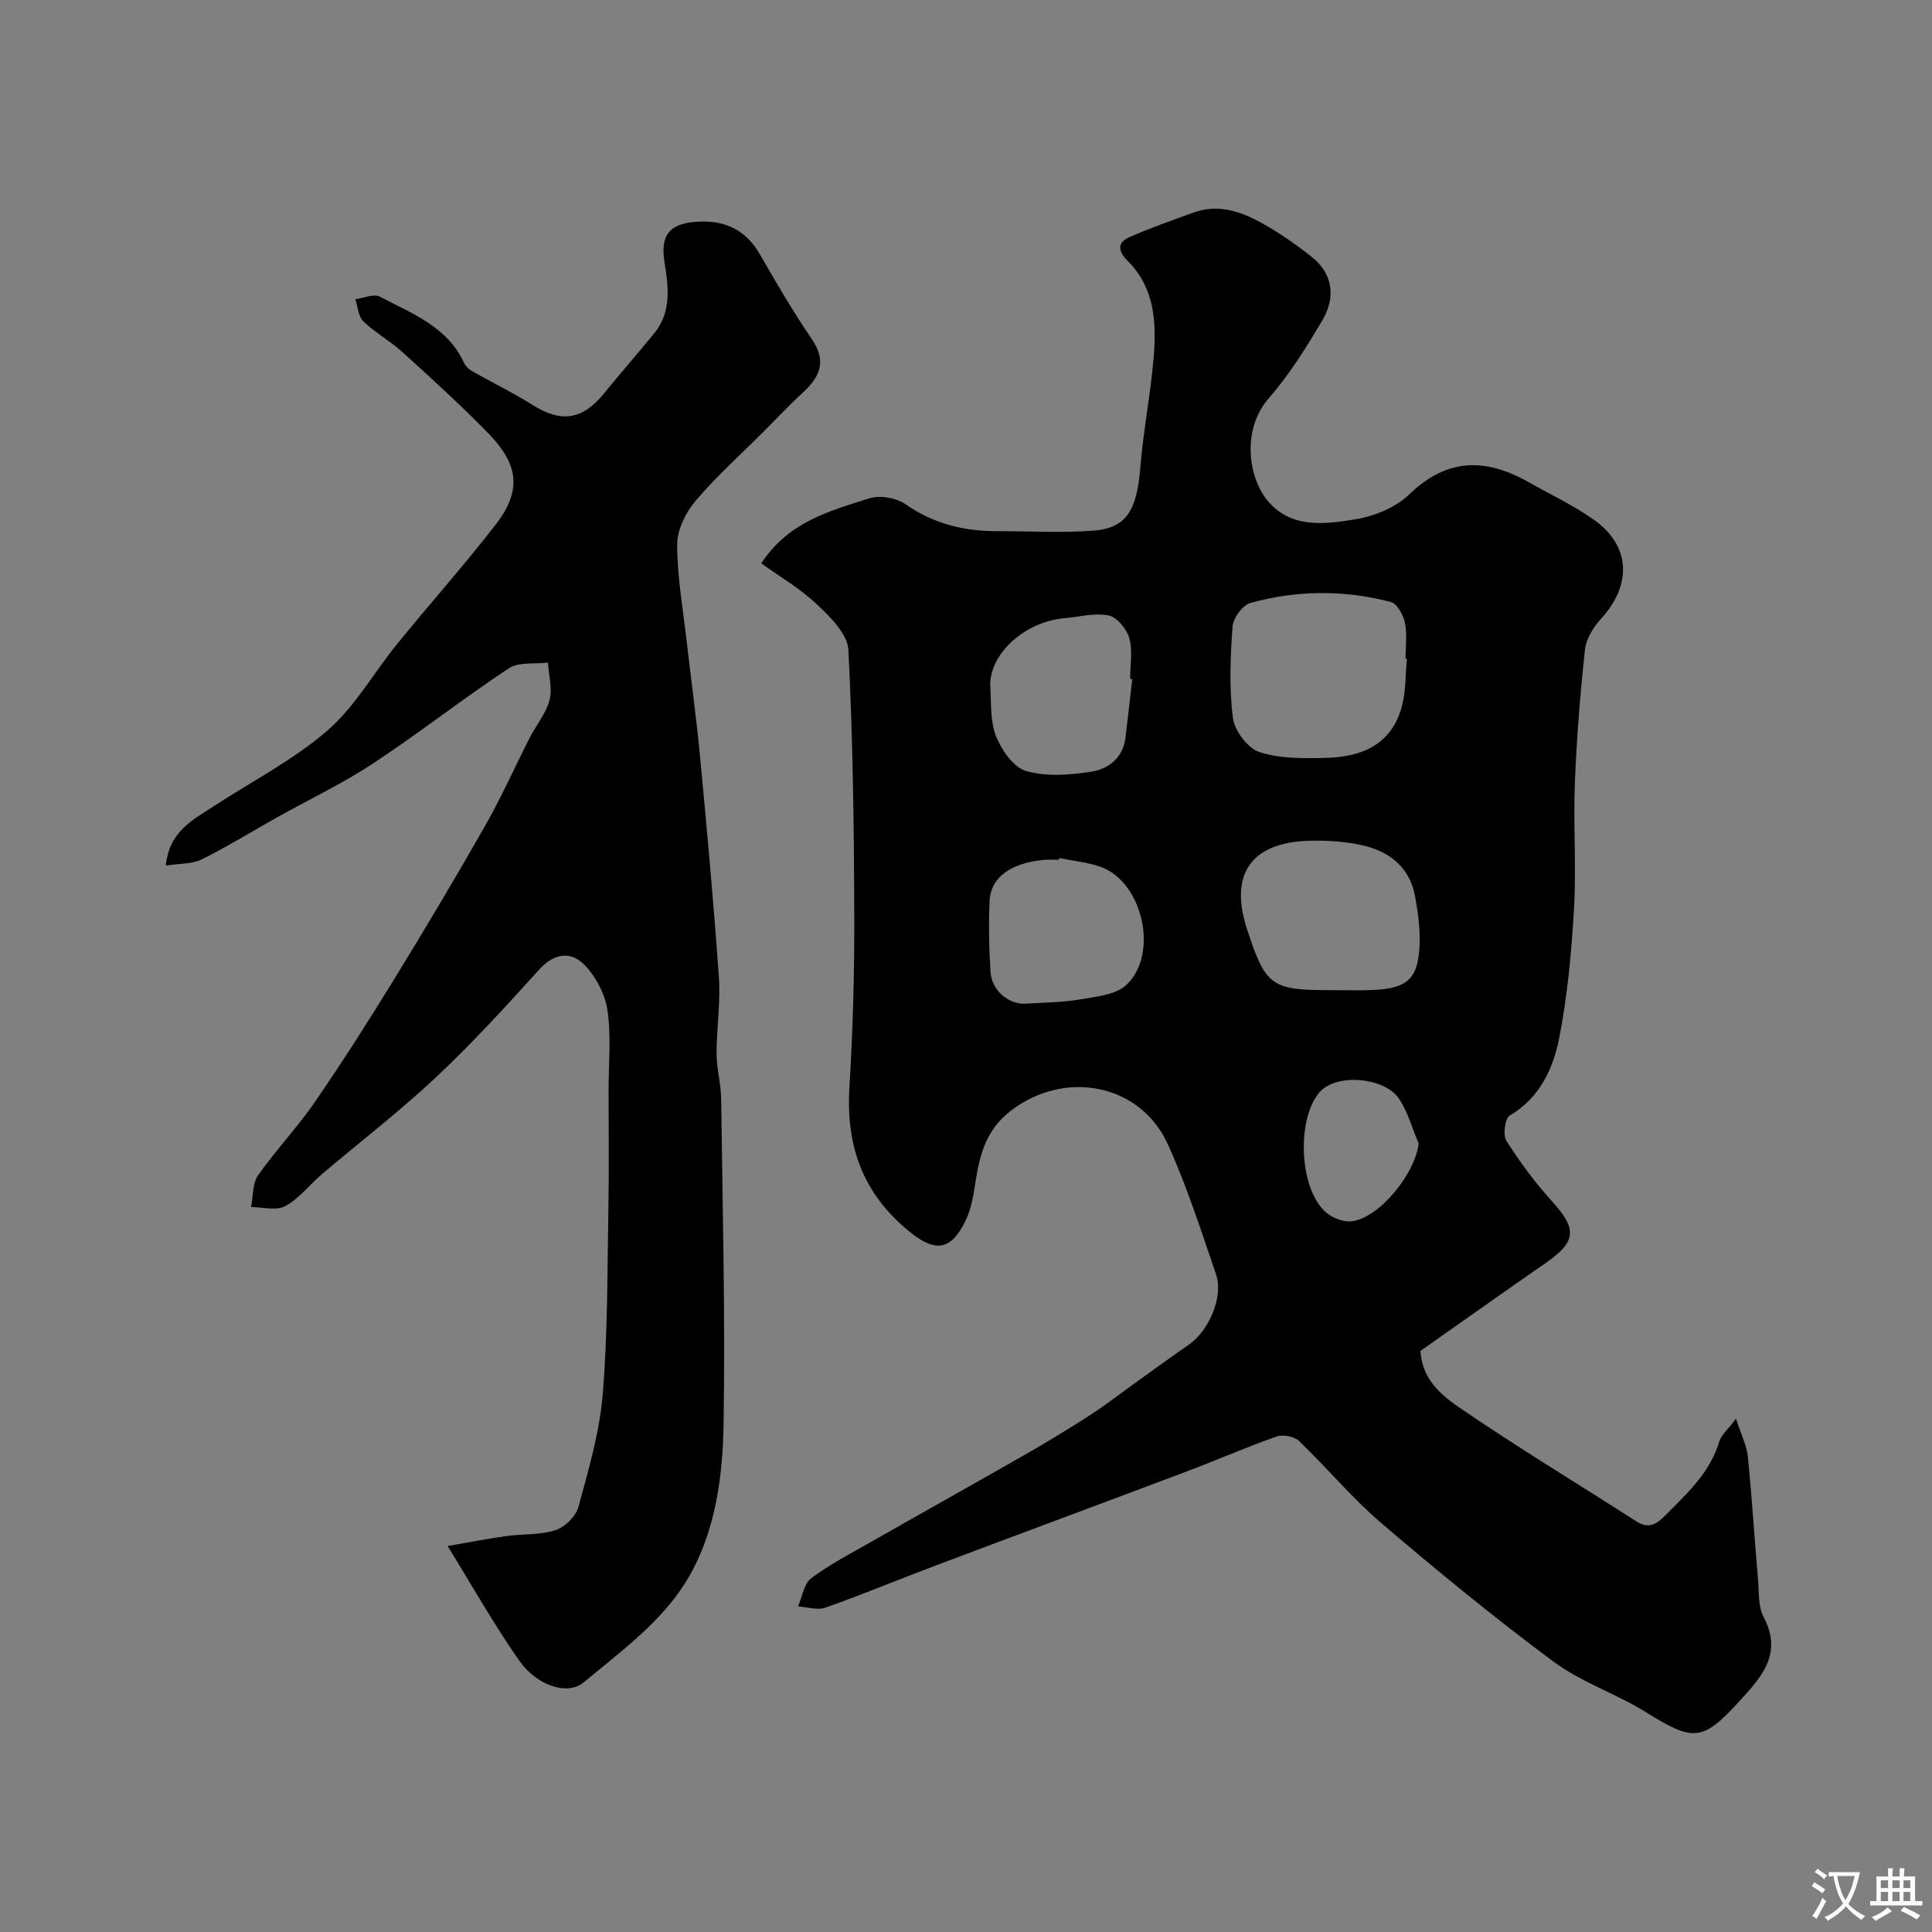 <svg enable-background="new 0 0 400 400" viewBox="0 0 400 400" xmlns="http://www.w3.org/2000/svg"><rect x="0" y="0" width="400" height="400" fill="#808080" stroke="none"/><path d="m157.62 116.64c5.6-8.61 14.18-10.85 22.34-13.46 2.21-.71 5.62-.11 7.55 1.24 5.79 4.03 12.08 5.57 18.94 5.55 6.66-.01 13.36.4 19.99-.11 6.75-.51 8.93-4.26 9.63-12.86.62-7.65 2.12-15.23 2.77-22.88.62-7.29.28-14.55-5.46-20.21-1.81-1.78-2.15-3.65.34-4.76 4.37-1.93 8.9-3.52 13.4-5.15 5-1.81 9.67-.27 13.97 2.1 3.7 2.04 7.22 4.49 10.53 7.12 4.16 3.31 5.1 8.12 2.14 13.13-3.31 5.6-6.81 11.22-11.07 16.1-5.6 6.42-4.25 16.12-.48 20.92 4.81 6.11 11.88 5.21 18.29 4.17 3.99-.64 8.47-2.46 11.31-5.21 7.77-7.52 15.74-7.52 24.51-2.59 4.55 2.56 9.31 4.81 13.57 7.79 7.74 5.41 8.07 13.52 1.53 20.65-1.56 1.71-3.03 4.1-3.27 6.32-.99 9.16-1.73 18.37-2.09 27.58-.34 8.69.32 17.42-.18 26.08-.52 8.98-1.34 18.02-3.08 26.82-1.25 6.32-4.03 12.33-10.24 16-.98.58-1.43 4.01-.68 5.2 2.79 4.4 5.92 8.65 9.42 12.5 5.26 5.78 5.12 8.38-1.31 12.83-8.72 6.04-17.37 12.19-25.91 18.19.39 6.04 4.46 9.24 8.13 11.76 11.94 8.18 24.35 15.67 36.53 23.49 2.5 1.6 4.08.78 5.98-1.14 4.52-4.57 9.29-8.85 11.23-15.34.42-1.39 1.79-2.5 3.47-4.74 1.09 3.36 2.21 5.52 2.44 7.76.86 8.51 1.39 17.06 2.12 25.59.22 2.6.01 5.55 1.16 7.72 4.11 7.75-.68 12.67-5.16 17.57-7.56 8.27-9.5 8.16-19.18 2.14-6.17-3.84-13.36-6.19-19.15-10.48-12.22-9.07-24.02-18.74-35.6-28.63-6.1-5.21-11.28-11.49-17.09-17.05-.99-.95-3.32-1.4-4.63-.94-6.28 2.2-12.39 4.88-18.62 7.23-17.34 6.54-34.73 12.98-52.07 19.51-7.59 2.86-15.08 5.99-22.73 8.69-1.66.59-3.78-.13-5.69-.25.88-1.99 1.22-4.69 2.73-5.83 3.87-2.9 8.23-5.15 12.45-7.56 10.6-6.04 21.26-11.98 31.84-18.04 4.53-2.59 9-5.3 13.39-8.14 3.34-2.16 6.49-4.62 9.73-6.94 3.58-2.57 7.14-5.17 10.77-7.68 4.17-2.88 7.22-9.93 5.64-14.56-3.1-9.06-6.03-18.23-9.98-26.92-5.75-12.66-21.4-15.5-32.51-6.95-5.23 4.02-6.5 9.3-7.38 15.15-.38 2.54-.85 5.19-1.93 7.47-3.1 6.53-6.45 6.69-11.81 2.3-9.53-7.82-13.03-17.63-12.3-29.68.72-11.91 1.06-23.86 1.01-35.79-.06-18.3-.29-36.62-1.22-54.89-.17-3.24-3.69-6.74-6.42-9.31-3.43-3.29-7.69-5.76-11.61-8.58zm133.66 19.74c-.09-.01-.19-.02-.28-.02 0-2.49.37-5.06-.13-7.45-.33-1.61-1.62-3.94-2.92-4.28-9.67-2.53-19.49-2.46-29.1.22-1.61.45-3.54 3.14-3.67 4.91-.45 6.28-.71 12.68.08 18.89.34 2.63 3.04 6.24 5.45 7.04 4.22 1.4 9.06 1.33 13.62 1.23 7.5-.15 13.84-2.69 15.94-10.79.82-3.13.7-6.49 1.01-9.75zm-15.76 68.62c2.83 0 5.66.09 8.49-.02 7.45-.29 9.69-2.34 9.91-9.68.1-3.24-.37-6.53-.95-9.74-1.05-5.79-5.05-9.1-10.42-10.43-3.62-.89-7.49-1.15-11.23-1.07-12.27.26-16.87 6.88-13.14 18.3 3.86 11.83 5.04 12.64 17.34 12.64zm-41.1-64.38c-.14-.02-.29-.03-.43-.05 0-2.83.55-5.81-.18-8.43-.53-1.9-2.54-4.37-4.27-4.72-2.91-.59-6.13.32-9.21.58-8.29.71-15.73 7.61-15.3 14.31.22 3.43-.03 7.13 1.21 10.18 1.16 2.85 3.63 6.41 6.23 7.15 4.17 1.19 9.01.82 13.42.14 3.53-.55 6.6-2.79 7.12-6.99.49-4.04.94-8.11 1.41-12.17zm-15.13 37.03c-.02.12-.05.24-.07.36-1 0-2.01-.08-3 .01-6.88.62-11.09 3.57-11.33 8.47-.24 4.91-.12 9.85.19 14.75.24 3.85 3.8 6.79 7.33 6.56 3.76-.25 7.57-.25 11.26-.89 3.3-.57 7.34-.94 9.54-3 6.82-6.41 3.35-21.36-5.34-24.44-2.73-.97-5.71-1.23-8.58-1.82zm74.43 59.11c-1.31-3.1-2.21-6.48-4.04-9.24-2.95-4.47-12.93-5.4-16.46-1.41-4.95 5.61-4.27 20.94 1.83 25.3 1.35.97 3.44 1.68 5.01 1.42 5.78-.93 12.93-9.91 13.66-16.07z" fill="#000001"/><path d="m92.67 320.09c4.29-.74 8.2-1.51 12.14-2.06 3.41-.48 7.01-.19 10.21-1.23 1.95-.63 4.22-2.88 4.75-4.84 2.08-7.68 4.38-15.45 5.02-23.32 1.05-12.7.94-25.51 1.17-38.27.15-8.19.04-16.39.04-24.59 0-5.53.56-11.13-.22-16.55-.48-3.34-2.38-6.99-4.74-9.43-2.8-2.89-6.26-2.53-9.39.92-6.9 7.62-13.84 15.24-21.33 22.27-7.53 7.07-15.76 13.39-23.65 20.09-2.57 2.19-4.72 5.06-7.61 6.63-1.85 1.01-4.68.2-7.07.2.44-2.21.25-4.86 1.43-6.55 3.65-5.23 8.12-9.89 11.73-15.14 5.7-8.29 11.12-16.79 16.39-25.37 6.48-10.55 12.82-21.2 18.95-31.97 3.36-5.9 6.12-12.14 9.21-18.19 1.33-2.61 3.37-5 4.08-7.75.62-2.4-.17-5.16-.34-7.76-2.73.35-6.03-.18-8.09 1.18-9.52 6.3-18.52 13.37-28.04 19.66-6.32 4.17-13.22 7.44-19.84 11.15-5.24 2.93-10.37 6.11-15.74 8.77-1.98.98-4.53.82-7.4 1.27.73-7.13 5.58-9.45 9.83-12.23 7.91-5.18 16.48-9.56 23.57-15.68 5.76-4.97 9.67-12.05 14.57-18.07 6.74-8.28 13.85-16.26 20.38-24.69 6.44-8.31 3.42-13.8-2.22-19.49-5.52-5.58-11.32-10.89-17.14-16.16-2.54-2.29-5.63-3.99-8.09-6.35-1.05-1.01-1.14-3.03-1.67-4.59 1.71-.22 3.83-1.19 5.08-.53 6.59 3.47 13.92 6.15 17.4 13.64.32.69.96 1.36 1.62 1.74 4.19 2.38 8.55 4.49 12.62 7.05 5.91 3.73 10.33 3.09 14.78-2.4 3.41-4.21 7-8.28 10.42-12.48 3.61-4.43 2.9-9.68 2.1-14.65-.87-5.41.82-7.92 6.28-8.38 5.99-.5 10.47 1.47 13.53 6.82 3.4 5.93 6.87 11.85 10.72 17.5 3.17 4.65 1.55 7.88-2.01 11.14-2.75 2.52-5.3 5.26-7.94 7.9-4.76 4.76-9.81 9.28-14.15 14.4-2.05 2.41-3.8 5.98-3.81 9.02-.01 6.52 1.17 13.05 1.91 19.57.93 8.14 2.06 16.25 2.83 24.4 1.44 15.22 2.84 30.45 3.9 45.7.36 5.23-.49 10.54-.48 15.81.01 3.11.91 6.21.95 9.33.29 22.46.86 44.92.5 67.37-.19 12.07-2.06 24.52-9.07 34.51-5.16 7.37-12.87 13.07-19.93 18.93-3.31 2.75-9.65.67-13.28-4.48-5.19-7.39-9.64-15.34-14.86-23.77z" fill="#000001"/><g fill="#fafbfa"><path d="m377.9 391.2c-.2.3-.4.5-.6.8-.7-.6-1.4-1-2.2-1.5.2-.3.4-.5.5-.8.6.4 1.4.8 2.3 1.5zm-1.8 6.1c-.2-.2-.5-.4-.9-.6.4-.6.8-1.2 1.2-1.9s.7-1.3.9-1.9c.3.3.5.5.8.7-.7 1.3-1.4 2.6-2 3.7zm2.2-9c-.3.3-.5.5-.6.8-.6-.6-1.3-1.1-2-1.5.3-.3.5-.5.6-.7.6.5 1.3.9 2 1.4zm.3.2v-.9h2 4.5c-.3 1.3-.6 2.5-1 3.6s-.9 2.1-1.4 3c.4.5 1 1 1.6 1.4s1.2.8 1.9 1.1c-.3.2-.5.4-.8.8-.4-.3-1-.7-1.6-1.2s-1.2-1.1-1.6-1.6c-.5.6-1.1 1.1-1.7 1.6s-1.4.9-2.1 1.4c-.1-.3-.3-.5-.7-.8.6-.2 1.2-.5 1.9-1s1.4-1.1 2-1.8c-.5-.8-.9-1.6-1.2-2.5s-.6-2-.8-3.2c-.4.1-.7.1-1 .1zm2.5 2.7c.2 1 .7 1.7 1 2.2.3-.5.6-1.1 1-2s.6-1.9.9-3h-3.2-.4c.1.9.3 1.8.7 2.8z"/><path d="m396.5 388.5v1.5 3.6h1.5v.9c-.4 0-1 0-1.7 0h-7.9c-.5 0-.9 0-1.2 0v-.9h1.3v-3.5c0-.7 0-1.2 0-1.6h2.4c0-.8 0-1.4 0-1.7h1c0 .3-.1.8-.1 1.7h1.5c0-.8 0-1.4 0-1.7h1c0 .3-.1.9-.1 1.7zm-8.2 9.2c-.2-.3-.5-.5-.8-.8.8-.3 1.4-.6 1.9-.9s1-.7 1.4-1.1c.3.3.6.5.9.8-1.6 1-2.8 1.6-3.4 2zm2.6-6.8v-1.6h-1.5v1.6zm0 2.7v-1.9h-1.5v1.9zm2.4-2.7v-1.6h-1.5v1.6zm0 2.7v-1.9h-1.5v1.9zm.2 2 .7-.8c.4.2.9.5 1.6.8s1.3.7 1.8 1c-.3.3-.5.5-.8.8-.4-.3-1.5-1-3.3-1.8zm2-4.7v-1.6h-1.4v1.6zm0 2.7v-1.9h-1.4v1.9z"/></g></svg>